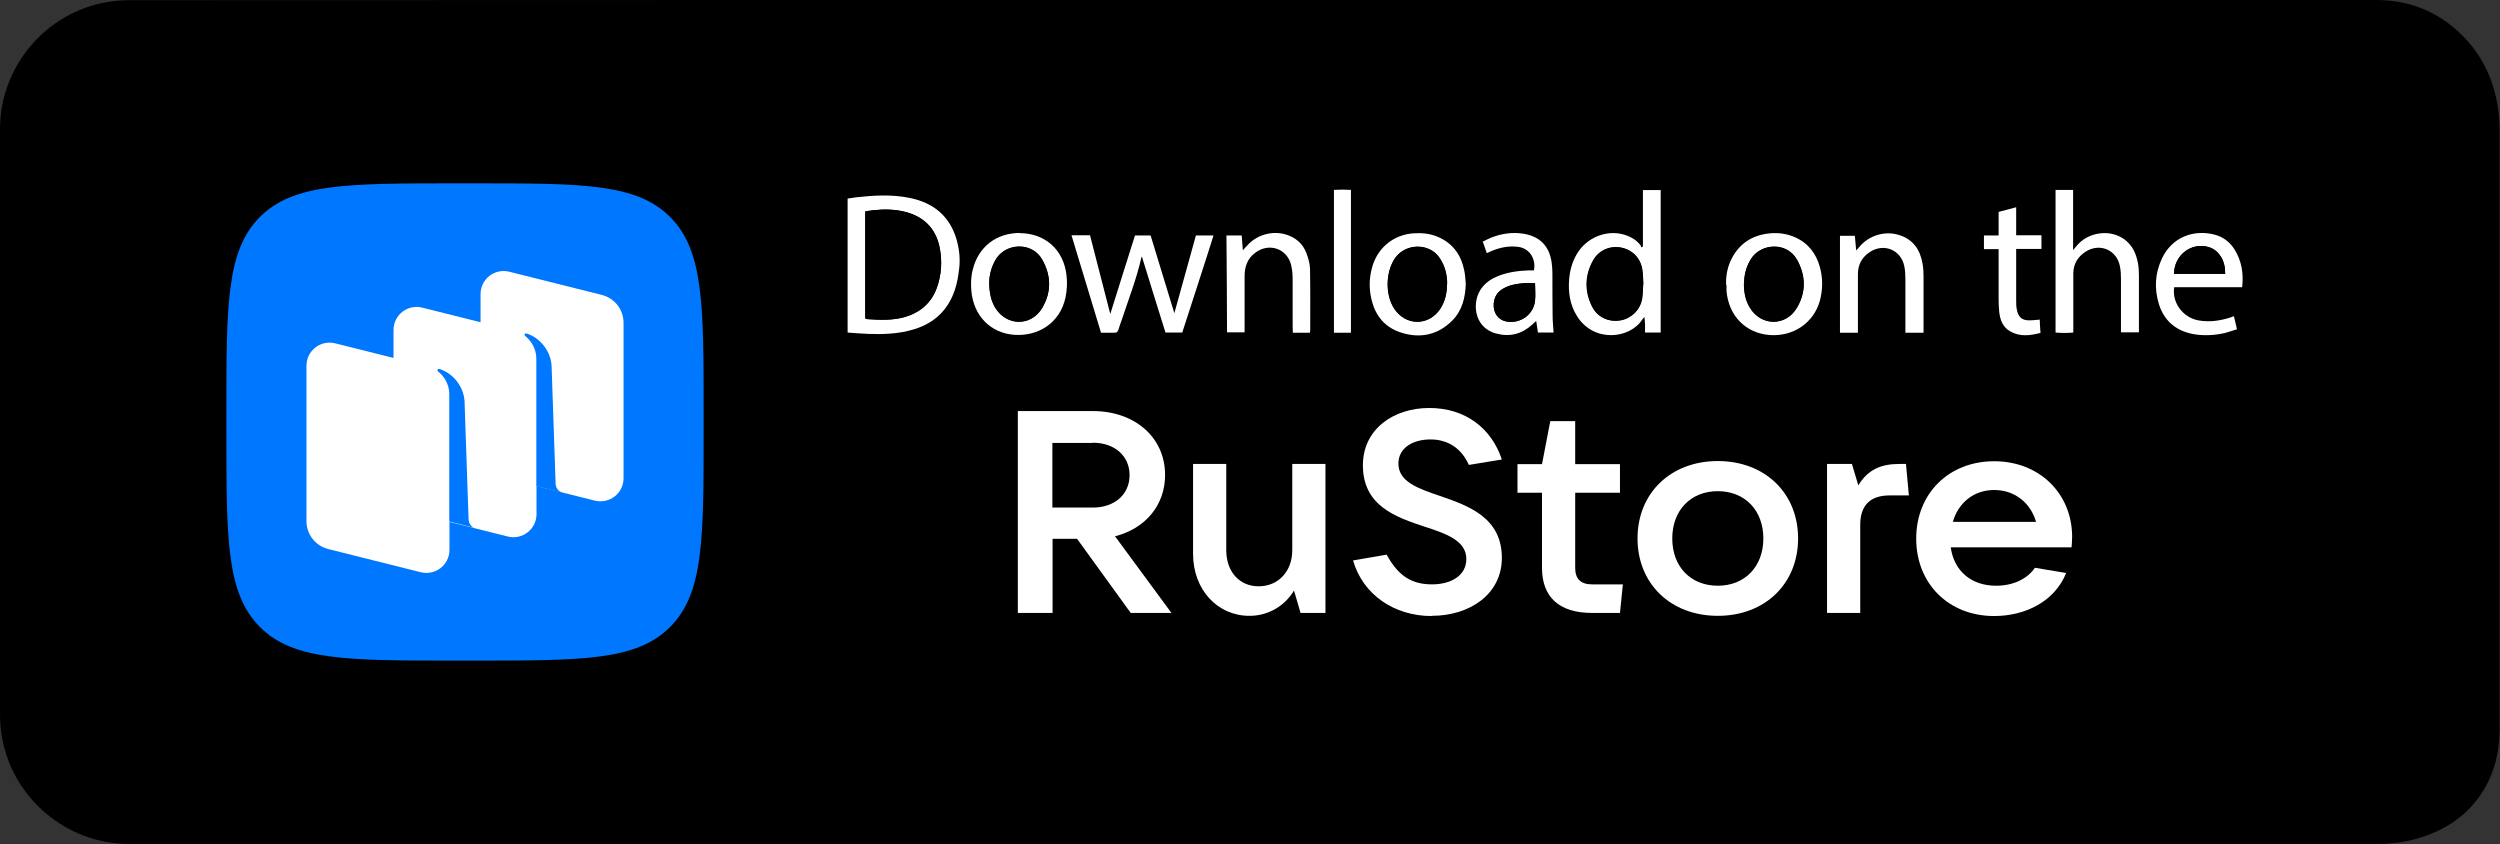 <?xml version="1.0" encoding="UTF-8"?> <svg xmlns="http://www.w3.org/2000/svg" id="_Слой_2" data-name="Слой 2" viewBox="0 0 129.54 43.74"><rect x="0" y="0" width="129.54" height="43.74" fill="#333333" stroke="none"/><defs><style> .cls-1, .cls-2, .cls-3, .cls-4 { stroke-width: 0px; } .cls-2 { fill-rule: evenodd; } .cls-2, .cls-3 { fill: #07f; } .cls-4 { fill: #fff; } </style></defs><g id="_Слой_1-2" data-name="Слой 1"><g><g><path class="cls-1" d="m64.91,0C84.31,0,103.71,0,123.11,0c1.72,0,3.21.59,4.43,1.79,1.03,1.01,1.64,2.25,1.87,3.66.08.47.11.94.11,1.41,0,10.3,0,20.61,0,30.91,0,1.13-.24,2.2-.83,3.17-.76,1.25-1.89,2.03-3.27,2.46-.73.23-1.49.33-2.25.33-38.83,0-77.66,0-116.49,0-3.2,0-6-2.33-6.57-5.49-.07-.4-.11-.81-.11-1.22C0,26.91,0,16.8,0,6.68,0,3.45,2.38.64,5.55.11c.39-.07.79-.1,1.19-.1C26.13,0,45.52,0,64.91,0Zm-28.92,16.46c-.04-.07-.05-.11-.08-.15-.48-.68-1.07-1.26-1.76-1.72-.89-.6-1.87-.95-2.91-1.14-.8-.15-1.6-.19-2.41-.05-.78.13-1.53.38-2.27.65-.69.25-1.39.47-2.09.69-.1.03-.22.04-.33.01-.45-.12-.9-.24-1.34-.39-.78-.25-1.54-.55-2.32-.78-.41-.12-.86-.17-1.29-.2-.35-.02-.7.04-1.05.09-1.5.21-2.8.87-3.91,1.88-1.17,1.05-1.92,2.37-2.39,3.86-.51,1.59-.54,3.22-.43,4.85.07,1.06.28,2.11.57,3.14.42,1.54,1,3.01,1.76,4.41.62,1.14,1.39,2.2,2.21,3.21.51.62,1.07,1.18,1.76,1.61.54.34,1.12.55,1.78.54.5,0,.98-.1,1.45-.26.52-.17,1.03-.39,1.54-.57.72-.25,1.46-.41,2.23-.41.76,0,1.49.18,2.2.44.64.24,1.27.52,1.95.67,1.04.23,2.01.09,2.91-.49.46-.3.88-.66,1.24-1.08,1.44-1.66,2.62-3.49,3.42-5.54.13-.33.24-.68.37-1.02-2.45-1.24-3.97-3.11-4.16-5.9-.19-2.8.99-4.89,3.35-6.37Zm29.73,7.59c0,.12,0,.22,0,.32.02.63.05,1.26.05,1.9,0,2.95,0,5.89,0,8.84,0,.11,0,.22.01.32.38.06,1.24.04,1.45-.02v-2.14c0-.36,0-.73,0-1.09,0-.36,0-.71,0-1.07.09.03.12.07.16.11.33.45.78.74,1.3.92,1.51.49,3.48-.03,4.33-1.95.54-1.23.59-2.51.2-3.79-.49-1.6-1.77-2.6-3.42-2.51-1.02.05-1.87.46-2.48,1.29-.05.07-.11.14-.2.26-.03-.5-.06-.93-.08-1.38h-1.31Zm-7.99,7.07s.03-.01.05-.02c.03.04.07.08.1.13.29.39.67.66,1.12.84,1.47.58,3.21.06,4.12-1.23.46-.65.69-1.37.77-2.15.1-.98.02-1.93-.4-2.84-1.2-2.63-4.59-2.49-5.8-.56-.02.03-.06.06-.11.12-.03-.48-.05-.92-.07-1.35h-1.32c0,.06,0,.11,0,.15.02.88.06,1.77.06,2.65,0,2.74,0,5.48,0,8.22,0,.12.01.23.02.34.42.06,1.25.04,1.45-.03v-4.28Zm-8.64-10.25c-.03.05-.05.1-.07.15-1.25,3.68-2.5,7.37-3.75,11.05,0,0,0,.02,0,.03,0,0,.01.01.02.02h1.46c.39-1.18.78-2.35,1.17-3.52h4c.4,1.18.8,2.35,1.2,3.51h1.57c-1.29-3.77-2.57-7.51-3.84-11.25h-1.75Zm29.25,10.72c.15.08.28.15.41.21.98.42,2,.56,3.05.48.53-.04,1.05-.16,1.53-.38,1.1-.51,1.74-1.37,1.84-2.59.1-1.2-.36-2.15-1.37-2.8-.41-.26-.87-.47-1.31-.68-.41-.2-.84-.35-1.24-.56-.27-.14-.52-.32-.74-.53-.43-.41-.54-.95-.4-1.52.17-.71.68-1.08,1.37-1.24.55-.13,1.11-.11,1.66.02.4.1.79.25,1.22.38.12-.37.25-.76.39-1.15-.09-.05-.15-.08-.21-.1-.54-.25-1.11-.37-1.7-.42-.82-.07-1.62-.02-2.38.31-1.07.47-1.74,1.25-1.86,2.44-.11,1.05.3,1.89,1.12,2.53.5.39,1.08.65,1.67.88.32.13.64.25.95.41.27.14.53.31.76.51.87.72.83,2.37-.35,2.98-.34.18-.71.28-1.09.3-.97.06-1.88-.15-2.74-.61-.06-.03-.13-.05-.21-.09-.12.41-.24.79-.37,1.21Zm13.57-3.47c.04.33.05.67.11,1,.25,1.27.9,2.25,2.1,2.81.78.37,1.61.46,2.45.3,1.52-.28,2.57-1.12,3.06-2.6.34-1.03.35-2.09.02-3.13-.35-1.11-1.05-1.92-2.14-2.35-.71-.29-1.46-.35-2.22-.23-1.21.19-2.15.78-2.78,1.85-.43.73-.58,1.52-.61,2.35Zm20.96,2.63c-.08.02-.12.03-.16.05-.8.32-1.64.4-2.49.33-1.27-.11-2.17-.97-2.33-2.23-.02-.17-.03-.34-.04-.54h5.68c.02-.09.04-.15.05-.21.07-.85-.03-1.67-.39-2.45-.32-.7-.81-1.24-1.53-1.55-1.33-.57-3.55-.39-4.63,1.62-.67,1.25-.77,2.57-.38,3.92.38,1.31,1.26,2.16,2.59,2.47,1.26.3,2.51.16,3.73-.29.06-.02.11-.06.16-.1-.08-.34-.16-.66-.25-1.02ZM24.05,13.04c.89.06,1.72-.07,2.49-.46.72-.35,1.33-.84,1.87-1.43.59-.65,1.07-1.38,1.41-2.18.38-.89.54-1.83.5-2.8-.01-.34-.04-.37-.36-.33-.03,0-.05.01-.08.02-1.75.32-3.22,1.14-4.35,2.53-.86,1.06-1.41,2.24-1.51,3.61-.02.34-.04.68.03,1.04Zm66.77,17.99c-.08,0-.13,0-.19,0-.24.02-.48.05-.72.05-.52,0-.84-.26-.96-.76-.05-.21-.08-.42-.08-.63,0-1.42,0-2.85,0-4.27,0-.07.01-.14.02-.25h2.06v-1.13h-2.08c-.02-.78,0-1.53-.02-2.32-.5.13-.96.26-1.44.38v1.93c-.43.03-.84-.01-1.24.02v1.12h1.25v.34c0,1.38,0,2.75,0,4.13,0,.31.02.63.07.94.14.98.75,1.59,1.72,1.7.35.04.7,0,1.06-.03.21-.01.42-.06.62-.17-.02-.35-.04-.69-.07-1.07Zm-46.82-14.06c.74.07,1.45.11,2.17.06.44-.03.87-.1,1.29-.23,1.06-.33,1.78-1.02,2.11-2.08.11-.34.17-.7.21-1.06.06-.49.01-.98-.12-1.46-.35-1.26-1.21-1.96-2.47-2.21-.9-.18-1.81-.13-2.72-.03-.15.02-.31.04-.46.07v6.94Zm59.16,15.16v-1.28c0-.98,0-1.95,0-2.93,0-.55.08-1.07.34-1.56.3-.58.76-.96,1.42-1.05.24-.03.5,0,.78,0,0-.46,0-.91,0-1.39-1.36-.13-2.16.55-2.68,1.7-.1-.52-.02-1.04-.11-1.55-.44,0-.85,0-1.23,0,.01,2.71.02,5.39.03,8.07h1.46ZM62.03,11.95c-.37,1.35-.75,2.7-1.12,4.04-.41-1.35-.82-2.69-1.23-4.03h-.81c-.43,1.36-.85,2.71-1.28,4.07-.35-1.37-.7-2.72-1.05-4.07h-.95c.51,1.69,1.02,3.37,1.53,5.05.24,0,.44,0,.65,0,.14,0,.22-.03.26-.18.04-.17.11-.33.17-.5.36-1.06.76-2.11,1.01-3.21,0-.02.03-.05.03-.05.41,1.31.82,2.62,1.22,3.93h.87c.54-1.68,1.09-3.34,1.62-5.03h-.92Zm24.08,5.03v-7.39h-.92v2.92s-.06.03-.08.05c-.02-.04-.03-.09-.06-.13-.18-.22-.41-.37-.68-.48-.89-.34-1.93-.01-2.5.79-.31.43-.46.91-.5,1.43-.06.69.04,1.36.41,1.96.87,1.38,2.74,1.17,3.38.16.02-.03.05-.05.11-.12.01.16.03.28.03.39,0,.13,0,.26,0,.41h.81Zm20.44-7.39v7.39c.3.03.6.03.92,0,0-.13,0-.23,0-.33,0-.91,0-1.82,0-2.73,0-.48.22-.84.61-1.1.72-.49,1.62-.14,1.8.71.05.22.06.46.06.69,0,.82,0,1.64,0,2.45,0,.1,0,.2,0,.31h.93v-.29c0-.88,0-1.77,0-2.65,0-.21-.01-.43-.05-.64-.11-.62-.39-1.12-.98-1.4-.72-.34-1.66-.13-2.18.49-.05.06-.1.12-.19.23v-1.09c0-.33,0-.67,0-1,0-.34,0-.68,0-1.02h-.91Zm-53.64,2.24c-1.21,0-2.13.72-2.42,1.87-.09.37-.1.74-.08,1.11.1,1.32,1.01,2.21,2.23,2.29,1.21.08,2.37-.61,2.64-1.94.08-.39.1-.77.05-1.16-.15-1.31-1.11-2.17-2.43-2.17Zm36.59,2.68c0,.1,0,.2,0,.31.11,1.32,1.01,2.2,2.24,2.29,1.22.09,2.29-.63,2.6-1.78.16-.58.17-1.16,0-1.73-.2-.72-.62-1.26-1.32-1.56-.4-.17-.82-.23-1.25-.19-.86.08-1.54.47-1.96,1.25-.24.44-.34.92-.32,1.42Zm-13.48-.06c-.03-.23-.04-.46-.08-.69-.17-.79-.6-1.39-1.35-1.73-.41-.18-.84-.23-1.28-.19-.99.08-1.8.7-2.11,1.65-.16.48-.2.98-.12,1.48.15.98.64,1.71,1.61,2.01.99.3,1.9.11,2.64-.64.51-.52.67-1.18.69-1.89Zm23.69,2.53c0-.12,0-.22,0-.32,0-.87,0-1.75,0-2.62,0-.21-.01-.43-.05-.64-.12-.72-.48-1.26-1.21-1.49-.74-.23-1.57.03-2.07.62-.04.05-.09.1-.16.18-.03-.28-.05-.52-.07-.76h-.77v5.02h.93c0-.13,0-.23,0-.33,0-.9,0-1.8,0-2.7,0-.48.21-.86.6-1.13.72-.49,1.62-.14,1.8.71.05.22.06.46.06.69,0,.82,0,1.64,0,2.45v.32h.93Zm16.5-2.35c.08-.72-.02-1.37-.4-1.96-.25-.39-.61-.65-1.06-.76-1.04-.26-2.17.12-2.69,1.25-.36.76-.4,1.57-.15,2.36.29.91.94,1.42,1.88,1.56.5.07,1,.03,1.5-.07.21-.05.42-.13.65-.2-.06-.24-.11-.45-.16-.67-.1.04-.17.07-.24.09-.52.16-1.05.23-1.6.13-.81-.15-1.38-.93-1.25-1.72h3.51Zm-36.67-.86c-.08,0-.17,0-.26,0-.54.01-1.07.08-1.58.29-.32.13-.61.31-.83.59-.55.68-.48,2.07.72,2.39.69.19,1.32.04,1.86-.45.07-.06.13-.12.22-.2.03.22.06.41.09.6h.81c-.02-.31-.04-.61-.05-.9,0-.71,0-1.41-.01-2.12,0-.2-.01-.41-.04-.61-.12-.85-.61-1.35-1.46-1.49-.55-.09-1.09-.02-1.62.18-.16.06-.31.15-.49.23.08.22.14.41.21.6.11-.05.18-.09.26-.12.43-.18.88-.28,1.36-.21.63.08.94.67.82,1.23Zm-11.6,3.22c.01-.05.02-.08.02-.11,0-1.07.01-2.14-.01-3.2,0-.27-.09-.55-.19-.81-.19-.47-.54-.79-1.03-.95-.72-.23-1.55,0-2.05.58-.06.06-.11.13-.21.23-.02-.3-.04-.53-.06-.77h-.79c0,1.68.02,3.35.03,5.02h.9c0-.12,0-.22,0-.32,0-.86,0-1.73,0-2.59,0-.49.16-.91.56-1.21.71-.53,1.63-.22,1.84.64.06.24.08.5.08.75,0,.82,0,1.64,0,2.45,0,.1,0,.2.01.3h.87Zm36.58-4.34h1.3v-.71h-1.31v-1.45c-.31.08-.6.16-.91.24v1.22h-.76v.71h.76c0,.13,0,.23,0,.33,0,.75,0,1.51,0,2.26,0,.21,0,.43.03.64.04.42.18.81.57,1.03.5.29,1.03.21,1.57.08-.01-.25-.02-.47-.04-.69-.2.02-.35.04-.51.04-.38,0-.59-.16-.67-.53-.04-.17-.04-.35-.04-.53,0-.65,0-1.3,0-1.95,0-.21,0-.43,0-.69Zm-34.44,4.34v-7.39c-.31-.03-.59-.02-.88,0v7.4h.88Z"></path><rect class="cls-1" x="5.38" y="3.55" width="118.01" height="36.45"></rect></g><g><path class="cls-2" d="m23.6,34.23c-5.59,0-8.39,0-10.13-1.74-1.74-1.74-1.74-4.53-1.74-10.13v-.99c0-5.59,0-8.39,1.74-10.13,1.74-1.74,4.53-1.74,10.13-1.74h.99c5.59,0,8.39,0,10.13,1.74,1.74,1.74,1.74,4.53,1.74,10.13v.99c0,5.59,0,8.39-1.74,10.13-1.74,1.74-4.53,1.74-10.13,1.74h-.99Z"></path><path class="cls-4" d="m26.03,24.74c-.67-.17-1.13-.76-1.13-1.45v-8.05c0-.78.73-1.35,1.49-1.16l4.79,1.2c.67.17,1.13.76,1.13,1.45v8.05c0,.78-.73,1.35-1.49,1.16l-4.79-1.2Z"></path><path class="cls-4" d="m17.01,28.45c-.67-.17-1.13-.76-1.13-1.45v-8.05c0-.78.73-1.35,1.49-1.16l4.79,1.2c.67.17,1.13.76,1.13,1.45v8.05c0,.78-.73,1.35-1.49,1.16l-4.79-1.2Z"></path><path class="cls-4" d="m21.52,26.6c-.67-.17-1.13-.76-1.13-1.45v-8.05c0-.78.73-1.35,1.49-1.16l4.79,1.2c.67.17,1.13.76,1.13,1.45v8.05c0,.78-.73,1.35-1.49,1.16l-4.79-1.2Z"></path><path class="cls-3" d="m24.65,27.38c-.21-.05-.36-.24-.37-.46l-.21-6.15c-.06-.81-.66-1.46-1.3-1.65-.04-.01-.07,0-.09.03-.02.03-.01.07.02.1.16.12.58.51.58,1.19v6.58s1.36.35,1.36.35Z"></path><path class="cls-3" d="m29.16,25.53c-.21-.05-.36-.24-.37-.45l-.21-6.15c-.06-.81-.66-1.46-1.3-1.65-.04-.01-.07,0-.09.03-.02.03-.01.07.02.1.16.12.58.51.58,1.19v6.59s1.36.34,1.36.34Z"></path></g><g><g><path class="cls-4" d="m57.77,27.79c1.57-.4,2.6-1.6,2.6-3.18,0-1.94-1.56-3.31-3.74-3.31h-3.89v10.46h1.8v-3.84h1.27l2.78,3.84h2.11l-2.93-3.98Zm-1.14-4.85c1.12,0,1.9.68,1.9,1.68s-.78,1.68-1.9,1.68h-2.1v-3.35h2.1Z"></path><path class="cls-4" d="m64.75,31.91c.94,0,1.81-.49,2.3-1.31l.34,1.16h1.29v-7.72h-1.72v4.47c0,1.1-.73,1.87-1.74,1.87s-1.68-.77-1.68-1.87v-4.47h-1.72v4.66c0,1.85,1.26,3.21,2.92,3.21Z"></path><path class="cls-4" d="m74.18,31.91c1.99,0,3.64-1.13,3.64-3,0-2.09-1.72-2.7-3.2-3.21-1.15-.39-2.16-.74-2.16-1.68,0-.82.76-1.25,1.66-1.25.94,0,1.62.49,1.99,1.32l1.71-.28c-.54-1.63-1.9-2.67-3.76-2.67s-3.44,1.1-3.44,2.97c0,2.11,1.72,2.69,3.2,3.18,1.14.37,2.16.73,2.16,1.68,0,.83-.76,1.31-1.78,1.31-1.17,0-1.8-.55-2.35-1.54l-1.74.3c.51,1.77,2.13,2.88,4.07,2.88Z"></path><path class="cls-4" d="m82.49,30.28c-.58,0-.87-.28-.87-.86v-3.89h2.32v-1.48h-2.32v-2.23h-1.29l-.43,2.23h-1.27v1.48h1.27v3.89c0,1.51.88,2.34,2.59,2.34h1.45l.15-1.48h-1.6Z"></path><path class="cls-4" d="m89.01,31.91c2.44,0,4.16-1.66,4.16-4.01s-1.72-4.01-4.16-4.01-4.16,1.66-4.16,4.01,1.72,4.01,4.16,4.01Zm0-1.56c-1.41,0-2.36-.99-2.36-2.45s.96-2.45,2.36-2.45,2.36.99,2.36,2.45-.96,2.45-2.36,2.45Z"></path><path class="cls-4" d="m96.39,31.76v-4.56c0-.98.48-1.53,1.53-1.53h.99l-.15-1.63h-.33c-.91,0-1.62.25-2.14,1.11l-.33-1.11h-1.29v7.72h1.72Z"></path><path class="cls-4" d="m107.37,27.82c0-2.23-1.68-3.92-4.04-3.92s-4.04,1.68-4.04,4.01,1.68,4.01,4.04,4.01c1.62,0,3.14-.76,3.73-2.23l-1.62-.27c-.37.55-1.09.93-2.01.93-1.32,0-2.19-.8-2.35-1.99h6.26c.01-.16.03-.34.03-.55Zm-4.04-2.43c1.08,0,1.89.68,2.17,1.65h-4.31c.28-.99,1.09-1.65,2.14-1.65Z"></path></g><g><path class="cls-4" d="m43.92,17.23v-6.94c.16-.02.31-.05.47-.07.91-.1,1.82-.15,2.72.03,1.26.25,2.12.95,2.47,2.21.13.48.18.97.12,1.46-.04.36-.1.72-.21,1.06-.34,1.06-1.05,1.75-2.12,2.08-.42.13-.85.2-1.29.23-.72.05-1.43,0-2.17-.06Zm.91-6.27v5.54s.08.04.11.04c.65.04,1.3.07,1.94-.11.8-.24,1.37-.73,1.66-1.52.24-.68.29-1.38.14-2.09-.2-1-.82-1.6-1.8-1.84-.54-.14-1.09-.14-1.64-.08-.14.02-.27.04-.42.06Z"></path><path class="cls-4" d="m61.96,12.2h.92c-.53,1.69-1.08,3.35-1.62,5.03h-.87c-.41-1.3-.81-2.61-1.22-3.93,0,0-.03.02-.03.05-.25,1.1-.66,2.15-1.01,3.21-.06.17-.12.33-.17.5-.04.15-.12.19-.26.18-.2,0-.41,0-.65,0-.51-1.68-1.02-3.35-1.53-5.05h.96c.35,1.35.7,2.71,1.05,4.08.43-1.36.85-2.72,1.28-4.07h.81c.41,1.34.82,2.69,1.23,4.03.37-1.34.74-2.68,1.12-4.04Z"></path><path class="cls-4" d="m86.05,17.23h-.81c0-.15,0-.28,0-.41,0-.12-.02-.23-.03-.39-.06.06-.09.09-.11.12-.64,1.01-2.51,1.22-3.38-.16-.38-.6-.47-1.26-.41-1.96.05-.52.2-1,.5-1.43.57-.8,1.62-1.13,2.5-.79.26.1.5.25.68.48.03.03.04.08.06.13.03-.02.06-.03.08-.05v-2.92h.92v7.39Zm-.91-2.51c-.02-.26-.02-.49-.05-.72-.08-.61-.5-1.05-1.08-1.17-.57-.12-1.16.12-1.46.65-.44.78-.46,1.6-.06,2.4.28.56.86.82,1.48.71.57-.1,1.02-.56,1.11-1.15.04-.25.04-.5.05-.73Z"></path><path class="cls-4" d="m106.51,9.84h.91c0,.35,0,.69,0,1.03,0,.33,0,.67,0,1v1.09c.09-.11.14-.17.19-.23.52-.62,1.46-.83,2.19-.49.59.28.87.78.98,1.4.04.21.05.43.05.64,0,.88,0,1.77,0,2.65v.29h-.93c0-.11,0-.21,0-.31,0-.82,0-1.64,0-2.45,0-.23-.01-.47-.06-.69-.18-.85-1.08-1.2-1.8-.71-.39.26-.6.62-.61,1.1,0,.91,0,1.82,0,2.73,0,.1,0,.2,0,.34-.31.03-.61.03-.92,0v-7.39Z"></path><path class="cls-4" d="m52.83,12.08c1.32,0,2.28.86,2.43,2.17.05.39.03.78-.05,1.16-.28,1.34-1.43,2.02-2.64,1.94-1.22-.08-2.13-.97-2.24-2.29-.03-.37-.02-.74.08-1.11.29-1.16,1.21-1.87,2.42-1.88Zm-1.57,2.55c0,.56.11.98.32,1.32.6.95,1.86.96,2.43-.02.48-.82.45-1.67-.01-2.49-.53-.92-1.85-.86-2.38-.04-.25.4-.35.83-.36,1.22Z"></path><path class="cls-4" d="m89.44,14.76c-.02-.5.08-.98.32-1.42.42-.77,1.09-1.17,1.96-1.25.43-.04.86.02,1.26.19.7.3,1.12.84,1.32,1.56.16.58.15,1.16,0,1.74-.32,1.15-1.38,1.87-2.6,1.78-1.22-.09-2.13-.97-2.24-2.29,0-.1,0-.2,0-.31Zm.93-.1c0,.51.09.91.31,1.28.6.97,1.87.97,2.44-.01.47-.81.45-1.66,0-2.47-.53-.95-1.87-.87-2.39-.04-.26.41-.35.85-.35,1.24Z"></path><path class="cls-4" d="m75.95,14.7c-.02.71-.18,1.38-.69,1.9-.74.75-1.65.95-2.64.64-.97-.3-1.46-1.03-1.61-2.01-.08-.51-.03-1,.12-1.49.31-.95,1.11-1.58,2.11-1.65.44-.03.87.01,1.28.19.76.33,1.19.93,1.35,1.73.05.23.06.46.08.69Zm-.97.03c0-.48-.11-.93-.38-1.34-.53-.82-1.77-.78-2.31-.02-.5.72-.53,1.91-.04,2.64.6.89,1.78.89,2.37,0,.25-.38.35-.81.35-1.27Z"></path><path class="cls-4" d="m99.66,17.24h-.93v-.32c0-.82,0-1.64,0-2.45,0-.23-.01-.47-.06-.69-.18-.85-1.08-1.2-1.8-.71-.4.27-.6.65-.6,1.13,0,.9,0,1.8,0,2.71,0,.1,0,.2,0,.33h-.93v-5.02h.77c.02.24.05.48.07.76.07-.08.12-.13.16-.18.49-.6,1.33-.86,2.07-.62.73.23,1.09.77,1.21,1.49.04.21.05.43.05.64,0,.87,0,1.75,0,2.62,0,.1,0,.2,0,.32Z"></path><path class="cls-4" d="m116.17,14.88h-3.51c-.13.79.44,1.57,1.25,1.72.54.1,1.07.03,1.6-.13.07-.02.14-.05.24-.09.05.22.11.43.16.68-.23.07-.44.15-.65.2-.49.11-1,.14-1.5.07-.94-.14-1.6-.65-1.89-1.56-.25-.8-.21-1.6.15-2.37.53-1.13,1.65-1.51,2.7-1.25.45.11.81.37,1.06.77.37.59.48,1.23.4,1.96Zm-.87-.69c0-.36-.07-.68-.27-.96-.15-.21-.35-.36-.6-.43-.89-.26-1.77.43-1.78,1.39h2.65Z"></path><path class="cls-4" d="m79.48,14.02c.12-.56-.19-1.15-.82-1.23-.48-.06-.92.03-1.36.21-.08.03-.15.07-.26.12-.07-.2-.13-.39-.21-.6.17-.08.33-.17.49-.23.52-.19,1.06-.27,1.62-.18.85.14,1.34.64,1.46,1.49.03.2.04.41.04.61,0,.71,0,1.41.01,2.12,0,.3.03.59.05.9h-.81c-.03-.19-.06-.38-.09-.6-.09.08-.15.14-.22.2-.54.49-1.17.64-1.86.45-1.2-.32-1.27-1.71-.72-2.39.22-.28.51-.46.83-.59.51-.2,1.04-.27,1.58-.29.09,0,.18,0,.26,0Zm.06.65c-.22,0-.4-.01-.59,0-.36.03-.72.09-1.04.27-.31.17-.48.43-.51.78-.04.47.22.85.65.93.72.14,1.41-.35,1.49-1.08.03-.29,0-.59,0-.91Z"></path><path class="cls-4" d="m67.87,17.24h-.88c0-.11-.01-.21-.01-.31,0-.82,0-1.64,0-2.45,0-.25-.02-.5-.08-.75-.21-.85-1.14-1.17-1.85-.64-.41.3-.56.72-.56,1.22,0,.86,0,1.73,0,2.59,0,.1,0,.2,0,.32h-.91c0-1.67-.02-3.34-.03-5.02h.79c.02.24.04.47.06.77.09-.11.15-.17.21-.23.5-.58,1.33-.81,2.05-.58.49.16.85.47,1.03.95.1.26.18.54.19.81.02,1.07.01,2.14.01,3.21,0,.03-.01.05-.02.11Z"></path><path class="cls-4" d="m104.47,12.9c0,.26,0,.48,0,.69,0,.65,0,1.3,0,1.95,0,.18,0,.36.04.53.08.38.28.54.67.53.16,0,.31-.02.51-.04.01.22.02.44.04.69-.54.14-1.07.21-1.57-.08-.39-.22-.53-.61-.57-1.03-.02-.21-.03-.43-.03-.64,0-.75,0-1.51,0-2.26,0-.1,0-.2,0-.33h-.76v-.71h.76v-1.22c.32-.08.6-.16.91-.24v1.45h1.31v.71h-1.3Z"></path><path class="cls-4" d="m70,17.24h-.88v-7.4c.28-.02.57-.02.88,0v7.4Z"></path><path class="cls-1" d="m44.83,10.95c.15-.02.28-.05.42-.06.55-.06,1.1-.05,1.64.08.97.25,1.59.85,1.8,1.84.14.71.1,1.41-.14,2.09-.28.79-.86,1.29-1.66,1.52-.64.19-1.29.15-1.94.11-.03,0-.07-.03-.11-.04v-5.54Z"></path><path class="cls-1" d="m85.15,14.72c-.02.23-.02.48-.05.73-.09.59-.55,1.04-1.11,1.15-.62.11-1.2-.15-1.48-.71-.4-.8-.38-1.62.06-2.4.29-.52.89-.77,1.46-.65.58.12,1,.56,1.08,1.17.03.23.03.46.05.72Z"></path><path class="cls-1" d="m51.26,14.64c0-.39.11-.82.36-1.22.52-.82,1.85-.89,2.38.04.47.82.49,1.67.01,2.49-.57.97-1.83.97-2.43.02-.21-.34-.32-.76-.32-1.32Z"></path><path class="cls-1" d="m90.37,14.67c0-.39.1-.83.35-1.24.52-.83,1.86-.9,2.39.04.45.81.48,1.66,0,2.47-.57.98-1.85.98-2.44.01-.23-.37-.31-.77-.31-1.28Z"></path><path class="cls-1" d="m74.98,14.73c0,.46-.1.88-.35,1.27-.59.89-1.78.89-2.37,0-.49-.73-.46-1.92.04-2.64.54-.76,1.77-.8,2.31.02.27.41.38.86.38,1.34Z"></path><path class="cls-1" d="m115.3,14.19h-2.65c0-.96.89-1.65,1.78-1.39.25.07.45.22.6.43.2.28.27.6.27.96Z"></path><path class="cls-1" d="m79.54,14.67c0,.32.03.62,0,.91-.07.72-.77,1.22-1.49,1.08-.43-.08-.69-.47-.65-.93.03-.35.2-.61.51-.78.32-.18.68-.24,1.04-.27.18-.01.37,0,.59,0Z"></path></g></g></g></g></svg> 